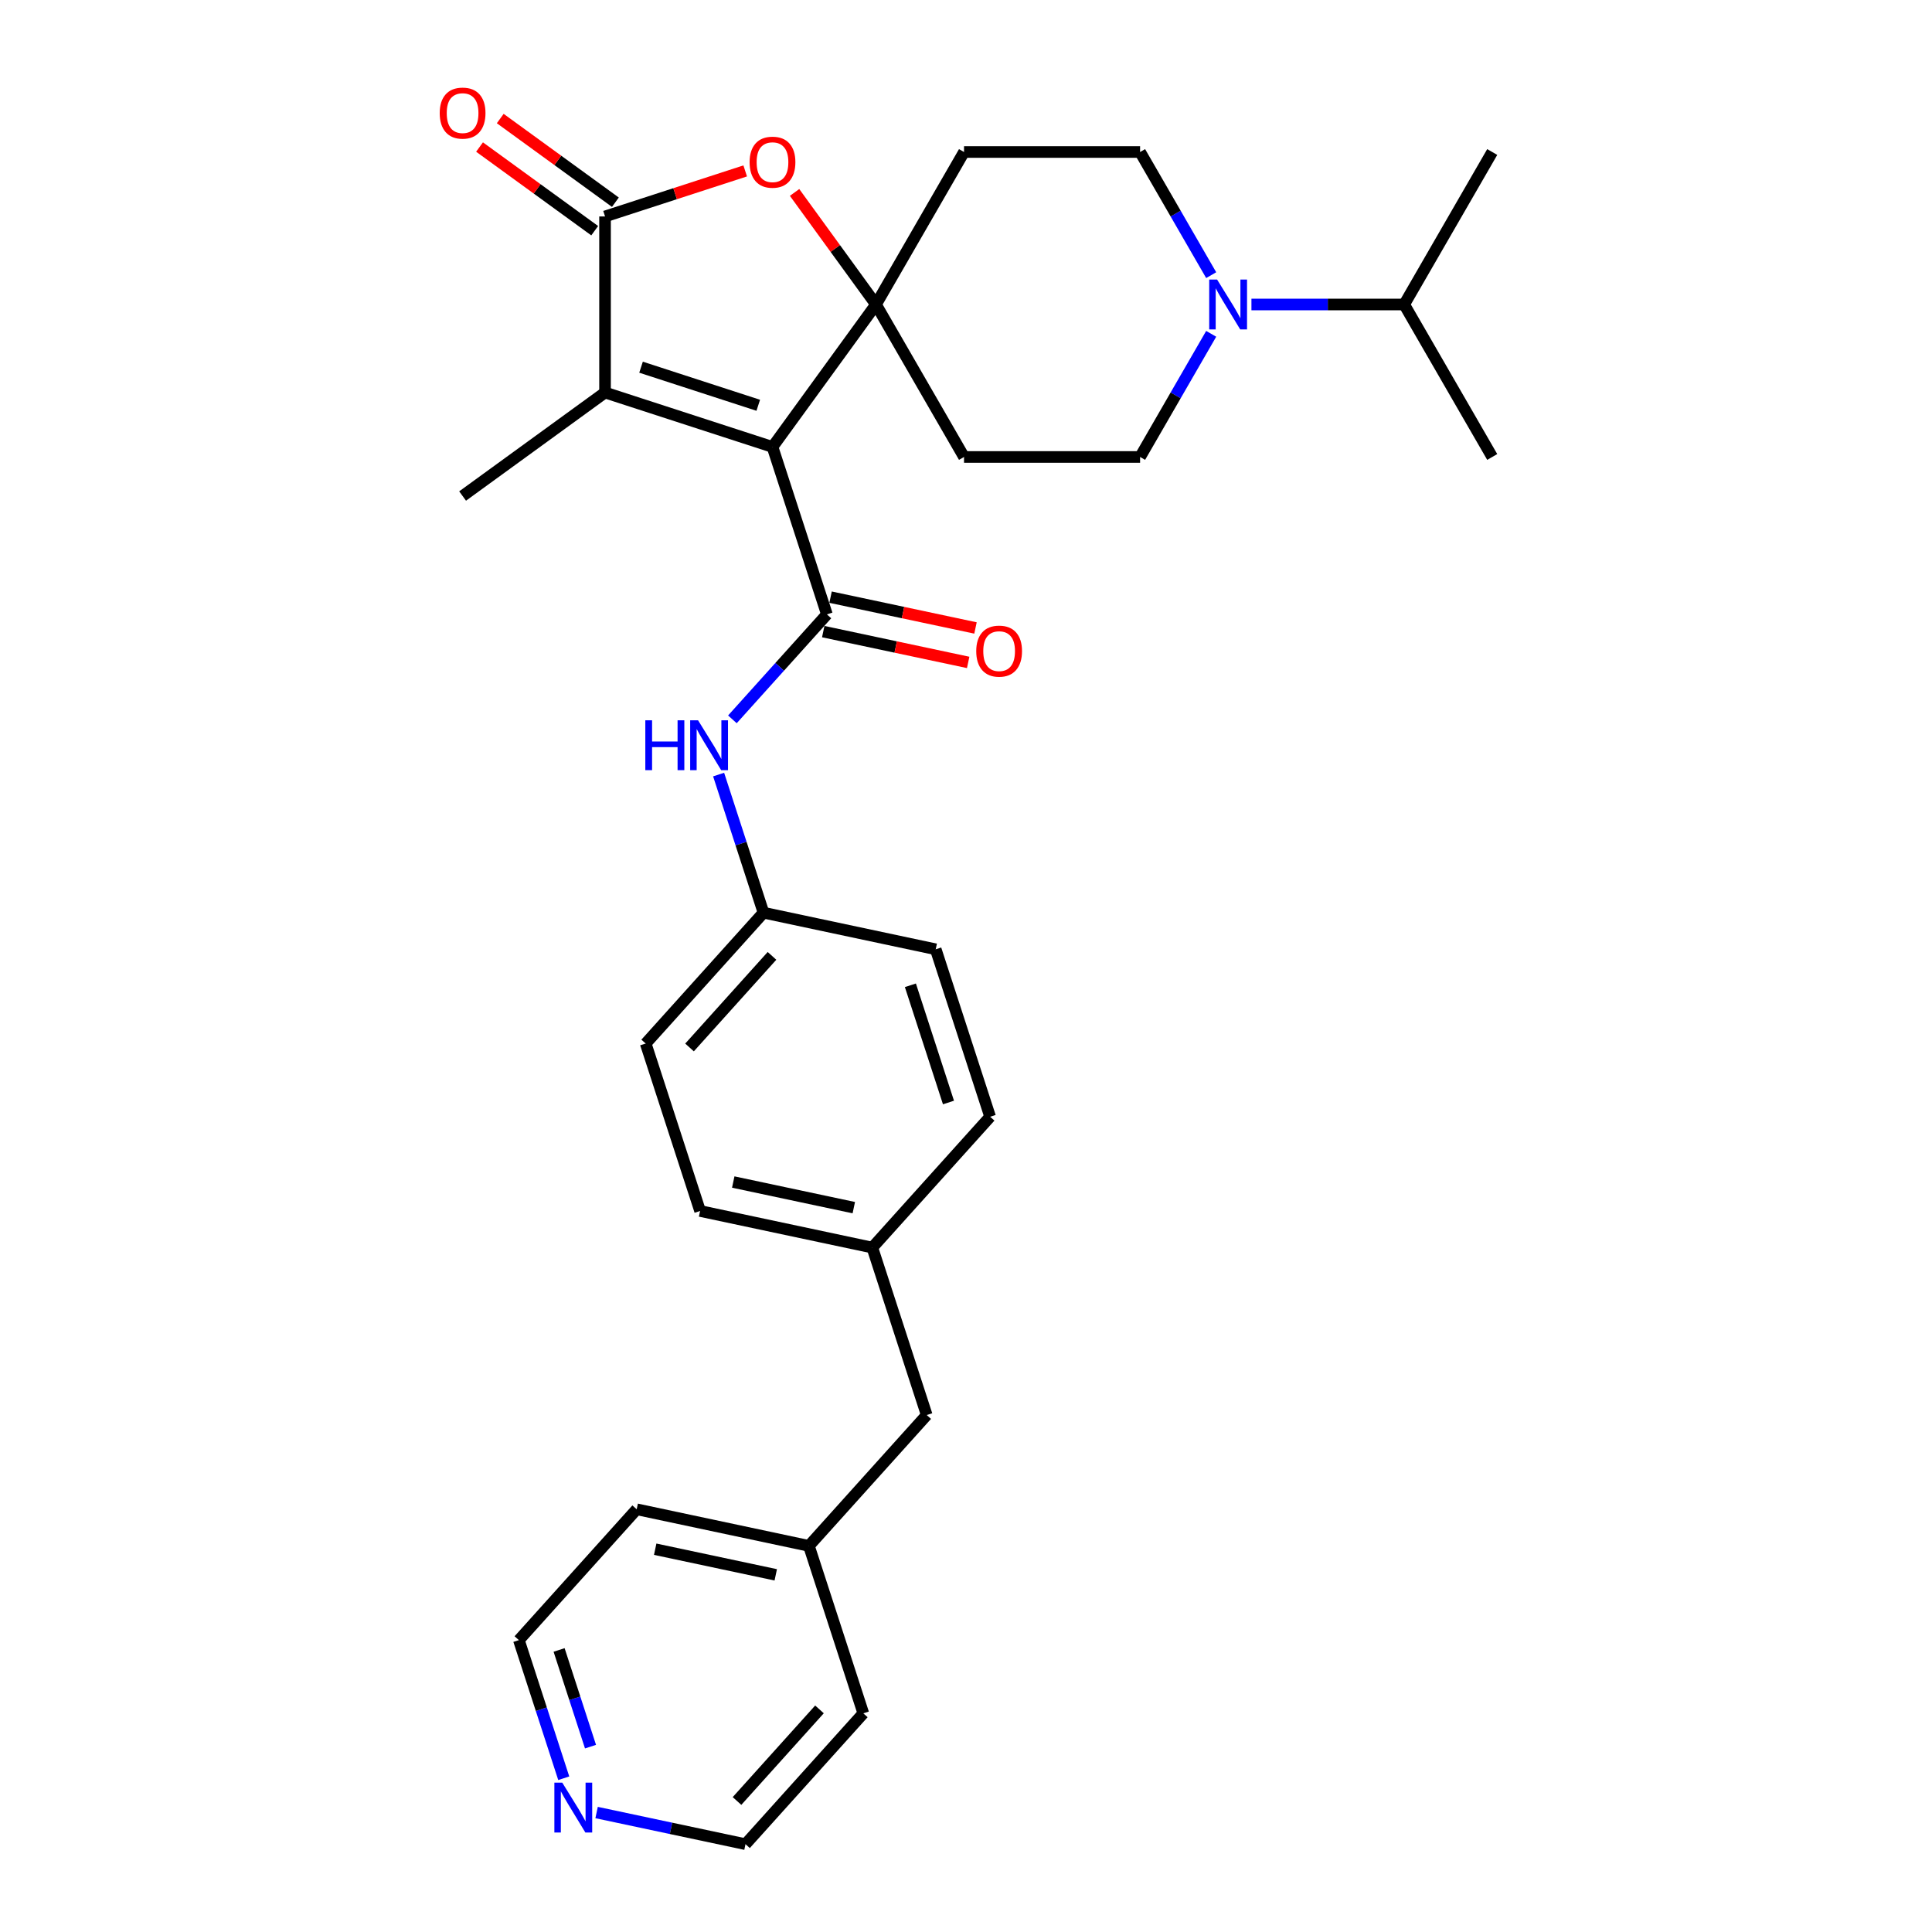 <?xml version='1.0' encoding='iso-8859-1'?>
<svg version='1.1' baseProfile='full'
              xmlns='http://www.w3.org/2000/svg'
                      xmlns:rdkit='http://www.rdkit.org/xml'
                      xmlns:xlink='http://www.w3.org/1999/xlink'
                  xml:space='preserve'
width='1000px' height='1000px' viewBox='0 0 1000 1000'>
<!-- END OF HEADER -->
<rect style='opacity:1.0;fill:#FFFFFF;stroke:none' width='1000' height='1000' x='0' y='0'> </rect>
<path class='bond-0' d='M 399.842,231.332 L 453.409,157.604' style='fill:none;fill-rule:evenodd;stroke:#000000;stroke-width:6px;stroke-linecap:butt;stroke-linejoin:miter;stroke-opacity:1' />
<path class='bond-1' d='M 399.842,231.332 L 428.004,318.005' style='fill:none;fill-rule:evenodd;stroke:#000000;stroke-width:6px;stroke-linecap:butt;stroke-linejoin:miter;stroke-opacity:1' />
<path class='bond-2' d='M 399.842,231.332 L 313.169,203.17' style='fill:none;fill-rule:evenodd;stroke:#000000;stroke-width:6px;stroke-linecap:butt;stroke-linejoin:miter;stroke-opacity:1' />
<path class='bond-2' d='M 392.473,209.773 L 331.802,190.06' style='fill:none;fill-rule:evenodd;stroke:#000000;stroke-width:6px;stroke-linecap:butt;stroke-linejoin:miter;stroke-opacity:1' />
<path class='bond-4' d='M 453.409,157.604 L 432.339,128.604' style='fill:none;fill-rule:evenodd;stroke:#000000;stroke-width:6px;stroke-linecap:butt;stroke-linejoin:miter;stroke-opacity:1' />
<path class='bond-4' d='M 432.339,128.604 L 411.27,99.605' style='fill:none;fill-rule:evenodd;stroke:#FF0000;stroke-width:6px;stroke-linecap:butt;stroke-linejoin:miter;stroke-opacity:1' />
<path class='bond-7' d='M 453.409,157.604 L 498.975,78.68' style='fill:none;fill-rule:evenodd;stroke:#000000;stroke-width:6px;stroke-linecap:butt;stroke-linejoin:miter;stroke-opacity:1' />
<path class='bond-8' d='M 453.409,157.604 L 498.975,236.527' style='fill:none;fill-rule:evenodd;stroke:#000000;stroke-width:6px;stroke-linecap:butt;stroke-linejoin:miter;stroke-opacity:1' />
<path class='bond-6' d='M 428.004,318.005 L 403.547,345.167' style='fill:none;fill-rule:evenodd;stroke:#000000;stroke-width:6px;stroke-linecap:butt;stroke-linejoin:miter;stroke-opacity:1' />
<path class='bond-6' d='M 403.547,345.167 L 379.09,372.329' style='fill:none;fill-rule:evenodd;stroke:#0000FF;stroke-width:6px;stroke-linecap:butt;stroke-linejoin:miter;stroke-opacity:1' />
<path class='bond-9' d='M 426.109,326.919 L 463.617,334.892' style='fill:none;fill-rule:evenodd;stroke:#000000;stroke-width:6px;stroke-linecap:butt;stroke-linejoin:miter;stroke-opacity:1' />
<path class='bond-9' d='M 463.617,334.892 L 501.125,342.864' style='fill:none;fill-rule:evenodd;stroke:#FF0000;stroke-width:6px;stroke-linecap:butt;stroke-linejoin:miter;stroke-opacity:1' />
<path class='bond-9' d='M 429.898,309.091 L 467.406,317.063' style='fill:none;fill-rule:evenodd;stroke:#000000;stroke-width:6px;stroke-linecap:butt;stroke-linejoin:miter;stroke-opacity:1' />
<path class='bond-9' d='M 467.406,317.063 L 504.915,325.036' style='fill:none;fill-rule:evenodd;stroke:#FF0000;stroke-width:6px;stroke-linecap:butt;stroke-linejoin:miter;stroke-opacity:1' />
<path class='bond-3' d='M 313.169,203.17 L 313.169,112.037' style='fill:none;fill-rule:evenodd;stroke:#000000;stroke-width:6px;stroke-linecap:butt;stroke-linejoin:miter;stroke-opacity:1' />
<path class='bond-18' d='M 313.169,203.17 L 239.44,256.737' style='fill:none;fill-rule:evenodd;stroke:#000000;stroke-width:6px;stroke-linecap:butt;stroke-linejoin:miter;stroke-opacity:1' />
<path class='bond-12' d='M 318.526,104.664 L 288.724,83.012' style='fill:none;fill-rule:evenodd;stroke:#000000;stroke-width:6px;stroke-linecap:butt;stroke-linejoin:miter;stroke-opacity:1' />
<path class='bond-12' d='M 288.724,83.012 L 258.923,61.36' style='fill:none;fill-rule:evenodd;stroke:#FF0000;stroke-width:6px;stroke-linecap:butt;stroke-linejoin:miter;stroke-opacity:1' />
<path class='bond-12' d='M 307.812,119.41 L 278.011,97.758' style='fill:none;fill-rule:evenodd;stroke:#000000;stroke-width:6px;stroke-linecap:butt;stroke-linejoin:miter;stroke-opacity:1' />
<path class='bond-12' d='M 278.011,97.758 L 248.209,76.106' style='fill:none;fill-rule:evenodd;stroke:#FF0000;stroke-width:6px;stroke-linecap:butt;stroke-linejoin:miter;stroke-opacity:1' />
<path class='bond-30' d='M 313.169,112.037 L 349.443,100.251' style='fill:none;fill-rule:evenodd;stroke:#000000;stroke-width:6px;stroke-linecap:butt;stroke-linejoin:miter;stroke-opacity:1' />
<path class='bond-30' d='M 349.443,100.251 L 385.716,88.465' style='fill:none;fill-rule:evenodd;stroke:#FF0000;stroke-width:6px;stroke-linecap:butt;stroke-linejoin:miter;stroke-opacity:1' />
<path class='bond-5' d='M 626.91,172.786 L 608.509,204.657' style='fill:none;fill-rule:evenodd;stroke:#0000FF;stroke-width:6px;stroke-linecap:butt;stroke-linejoin:miter;stroke-opacity:1' />
<path class='bond-5' d='M 608.509,204.657 L 590.109,236.527' style='fill:none;fill-rule:evenodd;stroke:#000000;stroke-width:6px;stroke-linecap:butt;stroke-linejoin:miter;stroke-opacity:1' />
<path class='bond-15' d='M 647.741,157.604 L 687.275,157.604' style='fill:none;fill-rule:evenodd;stroke:#0000FF;stroke-width:6px;stroke-linecap:butt;stroke-linejoin:miter;stroke-opacity:1' />
<path class='bond-15' d='M 687.275,157.604 L 726.809,157.604' style='fill:none;fill-rule:evenodd;stroke:#000000;stroke-width:6px;stroke-linecap:butt;stroke-linejoin:miter;stroke-opacity:1' />
<path class='bond-31' d='M 626.91,142.421 L 608.509,110.55' style='fill:none;fill-rule:evenodd;stroke:#0000FF;stroke-width:6px;stroke-linecap:butt;stroke-linejoin:miter;stroke-opacity:1' />
<path class='bond-31' d='M 608.509,110.55 L 590.109,78.68' style='fill:none;fill-rule:evenodd;stroke:#000000;stroke-width:6px;stroke-linecap:butt;stroke-linejoin:miter;stroke-opacity:1' />
<path class='bond-14' d='M 371.957,400.913 L 383.571,436.658' style='fill:none;fill-rule:evenodd;stroke:#0000FF;stroke-width:6px;stroke-linecap:butt;stroke-linejoin:miter;stroke-opacity:1' />
<path class='bond-14' d='M 383.571,436.658 L 395.185,472.403' style='fill:none;fill-rule:evenodd;stroke:#000000;stroke-width:6px;stroke-linecap:butt;stroke-linejoin:miter;stroke-opacity:1' />
<path class='bond-10' d='M 498.975,78.68 L 590.109,78.68' style='fill:none;fill-rule:evenodd;stroke:#000000;stroke-width:6px;stroke-linecap:butt;stroke-linejoin:miter;stroke-opacity:1' />
<path class='bond-11' d='M 498.975,236.527 L 590.109,236.527' style='fill:none;fill-rule:evenodd;stroke:#000000;stroke-width:6px;stroke-linecap:butt;stroke-linejoin:miter;stroke-opacity:1' />
<path class='bond-13' d='M 291.797,920.415 L 280.183,884.67' style='fill:none;fill-rule:evenodd;stroke:#0000FF;stroke-width:6px;stroke-linecap:butt;stroke-linejoin:miter;stroke-opacity:1' />
<path class='bond-13' d='M 280.183,884.67 L 268.568,848.925' style='fill:none;fill-rule:evenodd;stroke:#000000;stroke-width:6px;stroke-linecap:butt;stroke-linejoin:miter;stroke-opacity:1' />
<path class='bond-13' d='M 305.647,904.059 L 297.517,879.038' style='fill:none;fill-rule:evenodd;stroke:#0000FF;stroke-width:6px;stroke-linecap:butt;stroke-linejoin:miter;stroke-opacity:1' />
<path class='bond-13' d='M 297.517,879.038 L 289.387,854.016' style='fill:none;fill-rule:evenodd;stroke:#000000;stroke-width:6px;stroke-linecap:butt;stroke-linejoin:miter;stroke-opacity:1' />
<path class='bond-33' d='M 308.796,938.162 L 347.334,946.354' style='fill:none;fill-rule:evenodd;stroke:#0000FF;stroke-width:6px;stroke-linecap:butt;stroke-linejoin:miter;stroke-opacity:1' />
<path class='bond-33' d='M 347.334,946.354 L 385.872,954.545' style='fill:none;fill-rule:evenodd;stroke:#000000;stroke-width:6px;stroke-linecap:butt;stroke-linejoin:miter;stroke-opacity:1' />
<path class='bond-19' d='M 395.185,472.403 L 334.205,540.128' style='fill:none;fill-rule:evenodd;stroke:#000000;stroke-width:6px;stroke-linecap:butt;stroke-linejoin:miter;stroke-opacity:1' />
<path class='bond-19' d='M 399.583,494.758 L 356.897,542.166' style='fill:none;fill-rule:evenodd;stroke:#000000;stroke-width:6px;stroke-linecap:butt;stroke-linejoin:miter;stroke-opacity:1' />
<path class='bond-20' d='M 395.185,472.403 L 484.327,491.351' style='fill:none;fill-rule:evenodd;stroke:#000000;stroke-width:6px;stroke-linecap:butt;stroke-linejoin:miter;stroke-opacity:1' />
<path class='bond-26' d='M 726.809,157.604 L 772.375,236.527' style='fill:none;fill-rule:evenodd;stroke:#000000;stroke-width:6px;stroke-linecap:butt;stroke-linejoin:miter;stroke-opacity:1' />
<path class='bond-27' d='M 726.809,157.604 L 772.375,78.68' style='fill:none;fill-rule:evenodd;stroke:#000000;stroke-width:6px;stroke-linecap:butt;stroke-linejoin:miter;stroke-opacity:1' />
<path class='bond-16' d='M 451.509,645.749 L 512.489,578.024' style='fill:none;fill-rule:evenodd;stroke:#000000;stroke-width:6px;stroke-linecap:butt;stroke-linejoin:miter;stroke-opacity:1' />
<path class='bond-17' d='M 451.509,645.749 L 479.67,732.422' style='fill:none;fill-rule:evenodd;stroke:#000000;stroke-width:6px;stroke-linecap:butt;stroke-linejoin:miter;stroke-opacity:1' />
<path class='bond-32' d='M 451.509,645.749 L 362.367,626.801' style='fill:none;fill-rule:evenodd;stroke:#000000;stroke-width:6px;stroke-linecap:butt;stroke-linejoin:miter;stroke-opacity:1' />
<path class='bond-32' d='M 441.927,625.079 L 379.528,611.815' style='fill:none;fill-rule:evenodd;stroke:#000000;stroke-width:6px;stroke-linecap:butt;stroke-linejoin:miter;stroke-opacity:1' />
<path class='bond-23' d='M 479.67,732.422 L 418.69,800.147' style='fill:none;fill-rule:evenodd;stroke:#000000;stroke-width:6px;stroke-linecap:butt;stroke-linejoin:miter;stroke-opacity:1' />
<path class='bond-21' d='M 334.205,540.128 L 362.367,626.801' style='fill:none;fill-rule:evenodd;stroke:#000000;stroke-width:6px;stroke-linecap:butt;stroke-linejoin:miter;stroke-opacity:1' />
<path class='bond-22' d='M 484.327,491.351 L 512.489,578.024' style='fill:none;fill-rule:evenodd;stroke:#000000;stroke-width:6px;stroke-linecap:butt;stroke-linejoin:miter;stroke-opacity:1' />
<path class='bond-22' d='M 471.217,509.984 L 490.93,570.655' style='fill:none;fill-rule:evenodd;stroke:#000000;stroke-width:6px;stroke-linecap:butt;stroke-linejoin:miter;stroke-opacity:1' />
<path class='bond-28' d='M 418.69,800.147 L 446.852,886.82' style='fill:none;fill-rule:evenodd;stroke:#000000;stroke-width:6px;stroke-linecap:butt;stroke-linejoin:miter;stroke-opacity:1' />
<path class='bond-29' d='M 418.69,800.147 L 329.549,781.2' style='fill:none;fill-rule:evenodd;stroke:#000000;stroke-width:6px;stroke-linecap:butt;stroke-linejoin:miter;stroke-opacity:1' />
<path class='bond-29' d='M 401.53,815.133 L 339.13,801.87' style='fill:none;fill-rule:evenodd;stroke:#000000;stroke-width:6px;stroke-linecap:butt;stroke-linejoin:miter;stroke-opacity:1' />
<path class='bond-24' d='M 385.872,954.545 L 446.852,886.82' style='fill:none;fill-rule:evenodd;stroke:#000000;stroke-width:6px;stroke-linecap:butt;stroke-linejoin:miter;stroke-opacity:1' />
<path class='bond-24' d='M 381.474,932.191 L 424.16,884.783' style='fill:none;fill-rule:evenodd;stroke:#000000;stroke-width:6px;stroke-linecap:butt;stroke-linejoin:miter;stroke-opacity:1' />
<path class='bond-25' d='M 268.568,848.925 L 329.549,781.2' style='fill:none;fill-rule:evenodd;stroke:#000000;stroke-width:6px;stroke-linecap:butt;stroke-linejoin:miter;stroke-opacity:1' />
<path  class='atom-5' d='M 387.995 83.948
Q 387.995 77.751, 391.057 74.288
Q 394.119 70.825, 399.842 70.825
Q 405.565 70.825, 408.627 74.288
Q 411.689 77.751, 411.689 83.948
Q 411.689 90.218, 408.591 93.79
Q 405.492 97.326, 399.842 97.326
Q 394.155 97.326, 391.057 93.79
Q 387.995 90.254, 387.995 83.948
M 399.842 94.41
Q 403.779 94.41, 405.893 91.785
Q 408.044 89.124, 408.044 83.948
Q 408.044 78.881, 405.893 76.329
Q 403.779 73.741, 399.842 73.741
Q 395.905 73.741, 393.754 76.293
Q 391.64 78.845, 391.64 83.948
Q 391.64 89.161, 393.754 91.785
Q 395.905 94.41, 399.842 94.41
' fill='#FF0000'/>
<path  class='atom-6' d='M 629.97 144.699
L 638.428 158.369
Q 639.266 159.718, 640.615 162.16
Q 641.964 164.603, 642.036 164.748
L 642.036 144.699
L 645.463 144.699
L 645.463 170.508
L 641.927 170.508
L 632.85 155.562
Q 631.793 153.812, 630.663 151.808
Q 629.569 149.803, 629.241 149.183
L 629.241 170.508
L 625.888 170.508
L 625.888 144.699
L 629.97 144.699
' fill='#0000FF'/>
<path  class='atom-7' d='M 334.015 372.826
L 337.515 372.826
L 337.515 383.798
L 350.711 383.798
L 350.711 372.826
L 354.21 372.826
L 354.21 398.635
L 350.711 398.635
L 350.711 386.714
L 337.515 386.714
L 337.515 398.635
L 334.015 398.635
L 334.015 372.826
' fill='#0000FF'/>
<path  class='atom-7' d='M 361.319 372.826
L 369.776 386.496
Q 370.614 387.844, 371.963 390.287
Q 373.312 392.729, 373.385 392.875
L 373.385 372.826
L 376.811 372.826
L 376.811 398.635
L 373.275 398.635
L 364.198 383.689
Q 363.141 381.939, 362.011 379.934
Q 360.918 377.929, 360.589 377.309
L 360.589 398.635
L 357.236 398.635
L 357.236 372.826
L 361.319 372.826
' fill='#0000FF'/>
<path  class='atom-10' d='M 505.298 337.026
Q 505.298 330.828, 508.36 327.365
Q 511.422 323.902, 517.145 323.902
Q 522.869 323.902, 525.931 327.365
Q 528.993 330.828, 528.993 337.026
Q 528.993 343.296, 525.894 346.868
Q 522.796 350.404, 517.145 350.404
Q 511.459 350.404, 508.36 346.868
Q 505.298 343.332, 505.298 337.026
M 517.145 347.488
Q 521.082 347.488, 523.197 344.863
Q 525.347 342.202, 525.347 337.026
Q 525.347 331.959, 523.197 329.407
Q 521.082 326.819, 517.145 326.819
Q 513.208 326.819, 511.058 329.37
Q 508.943 331.922, 508.943 337.026
Q 508.943 342.238, 511.058 344.863
Q 513.208 347.488, 517.145 347.488
' fill='#FF0000'/>
<path  class='atom-13' d='M 227.593 58.543
Q 227.593 52.346, 230.655 48.883
Q 233.717 45.42, 239.44 45.42
Q 245.164 45.42, 248.226 48.883
Q 251.288 52.346, 251.288 58.543
Q 251.288 64.813, 248.189 68.385
Q 245.091 71.921, 239.44 71.921
Q 233.754 71.921, 230.655 68.385
Q 227.593 64.849, 227.593 58.543
M 239.44 69.005
Q 243.377 69.005, 245.492 66.38
Q 247.642 63.719, 247.642 58.543
Q 247.642 53.476, 245.492 50.924
Q 243.377 48.336, 239.44 48.336
Q 235.504 48.336, 233.353 50.888
Q 231.238 53.44, 231.238 58.543
Q 231.238 63.756, 233.353 66.38
Q 235.504 69.005, 239.44 69.005
' fill='#FF0000'/>
<path  class='atom-14' d='M 291.025 922.693
L 299.482 936.363
Q 300.321 937.712, 301.67 940.154
Q 303.018 942.597, 303.091 942.743
L 303.091 922.693
L 306.518 922.693
L 306.518 948.502
L 302.982 948.502
L 293.905 933.556
Q 292.848 931.807, 291.718 929.802
Q 290.624 927.797, 290.296 927.177
L 290.296 948.502
L 286.942 948.502
L 286.942 922.693
L 291.025 922.693
' fill='#0000FF'/>
</svg>
